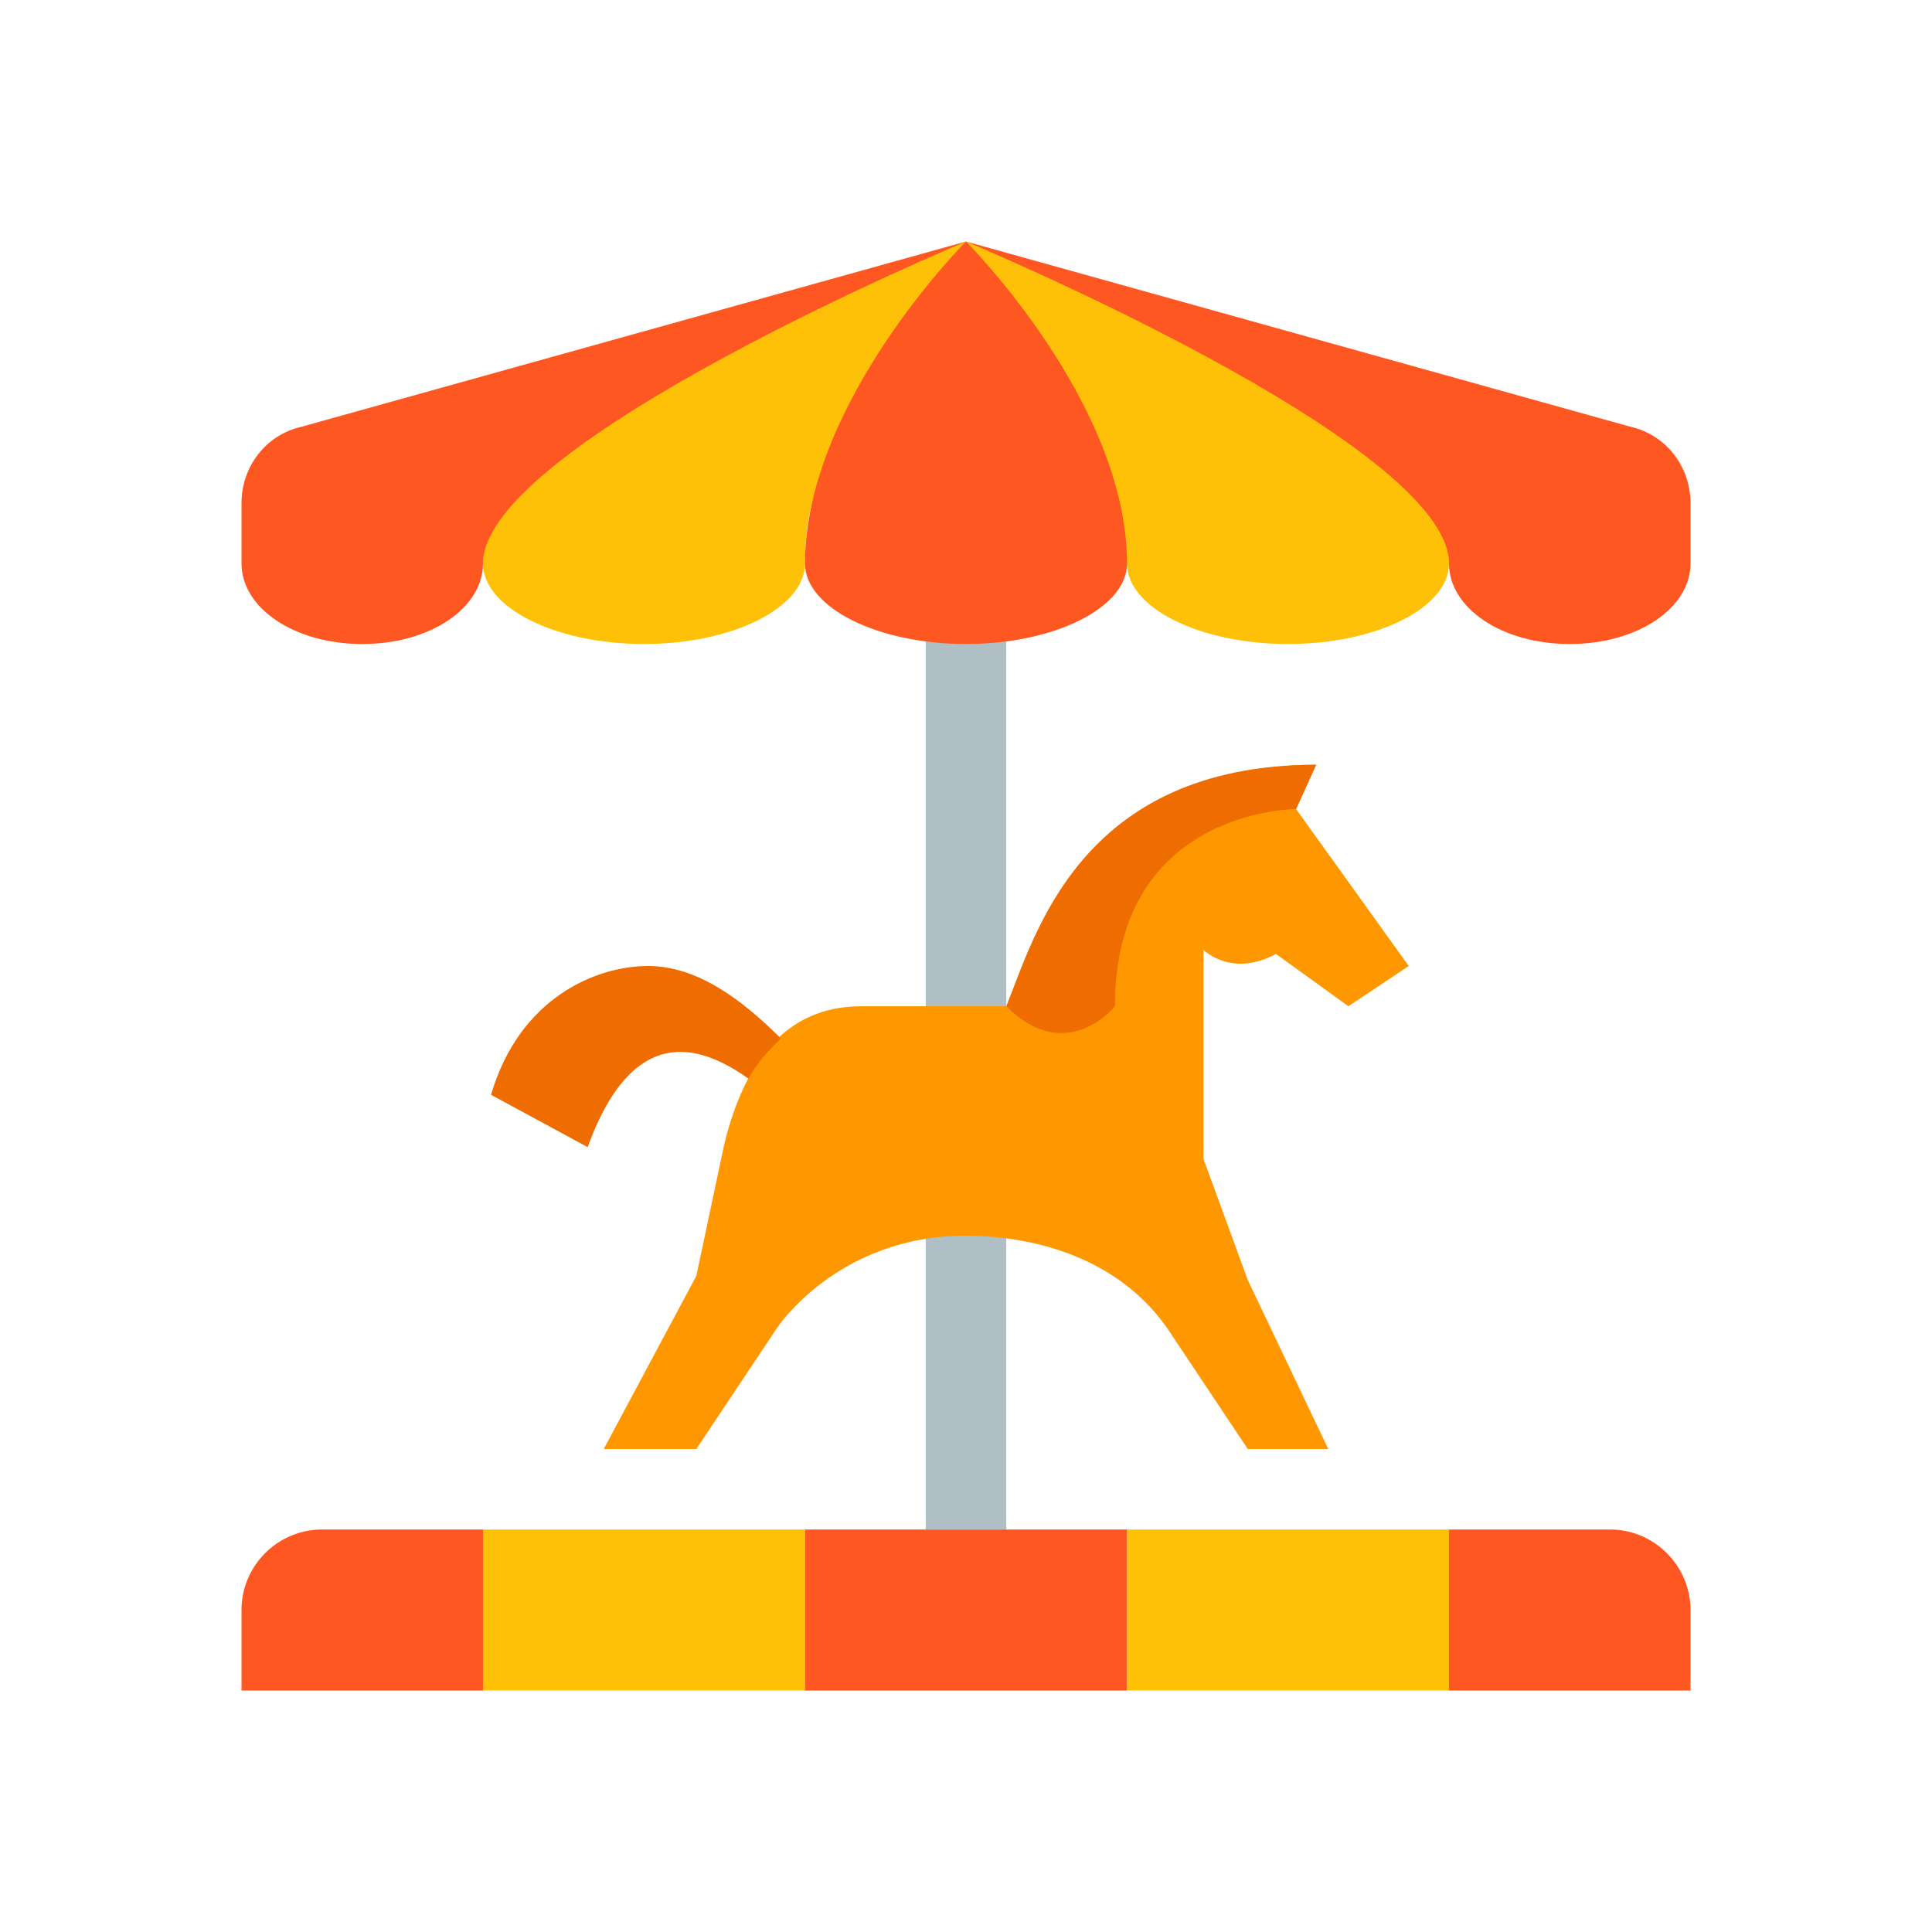 <?xml version="1.0" encoding="utf-8"?>
<!-- Скачано с сайта svg4.ru / Downloaded from svg4.ru -->
<svg width="800px" height="800px" viewBox="0 0 1024 1024" class="icon"  version="1.1" xmlns="http://www.w3.org/2000/svg"><path d="M490.667 256h42.667v554.667h-42.667z" fill="#B0BEC5" /><path d="M704 768h-42.667l-42.667-64c-29.867-42.667-81.067-49.067-106.667-49.067-68.267 0-100.267 49.067-100.267 49.067l-42.667 64H320l49.067-91.733 14.933-70.4c10.667-42.667 32-72.533 72.533-72.533H618.667l10.667 57.6 32 87.467 42.667 89.6z" fill="#FF9800" /><path d="M512 128s-256 87.467-256 170.667c0 23.467 38.4 42.667 85.333 42.667s85.333-19.2 85.333-42.667c0-68.267 38.4-78.933 85.333-78.933s85.333 102.4 85.333 78.933c0 23.467 38.4 42.667 85.333 42.667s85.333-19.2 85.333-42.667c0-89.6-256-170.667-256-170.667zM597.333 810.667h170.667v85.333h-170.667zM256 810.667h170.667v85.333h-170.667z" fill="#FFC107" /><path d="M514.133 546.133c85.333 0 38.4-140.8 183.467-140.8l-10.667 23.467L746.667 512l-32 21.333-38.4-27.733c-23.467 12.8-38.4-2.133-38.4-2.133v121.6c2.133 2.133-153.6-78.933-123.733-78.933z" fill="#FF9800" /><path d="M533.333 533.333c14.933-36.267 38.4-128 164.267-128l-10.667 23.467s-96 0-96 104.533c0 0-25.6 32-57.6 0zM396.8 571.733c4.267-8.533 10.667-14.933 17.067-21.333-21.333-21.333-44.8-38.4-70.4-38.4-27.733 0-68.267 17.067-83.2 68.267l51.2 27.733c25.6-70.4 64-51.2 85.333-36.267z" fill="#EF6C00" /><path d="M512 128s256 106.667 256 170.667c0 23.467 27.733 42.667 64 42.667s64-19.2 64-42.667v-32c0-19.2-12.8-36.267-32-40.533L512 128zM512 128s-256 106.667-256 170.667c0 23.467-27.733 42.667-64 42.667s-64-19.2-64-42.667v-32c0-19.2 12.8-36.267 32-40.533L512 128zM512 128s-85.333 85.333-85.333 170.667c0 23.467 38.4 42.667 85.333 42.667s85.333-19.2 85.333-42.667c0-85.333-85.333-170.667-85.333-170.667z" fill="#FF5722" /><path d="M170.667 810.667c-23.467 0-42.667 19.2-42.667 42.667v42.667h128v-85.333H170.667zM426.667 810.667h170.667v85.333h-170.667zM853.333 810.667h-85.333v85.333h128v-42.667c0-23.467-19.2-42.667-42.667-42.667z" fill="#FF5722" /></svg>